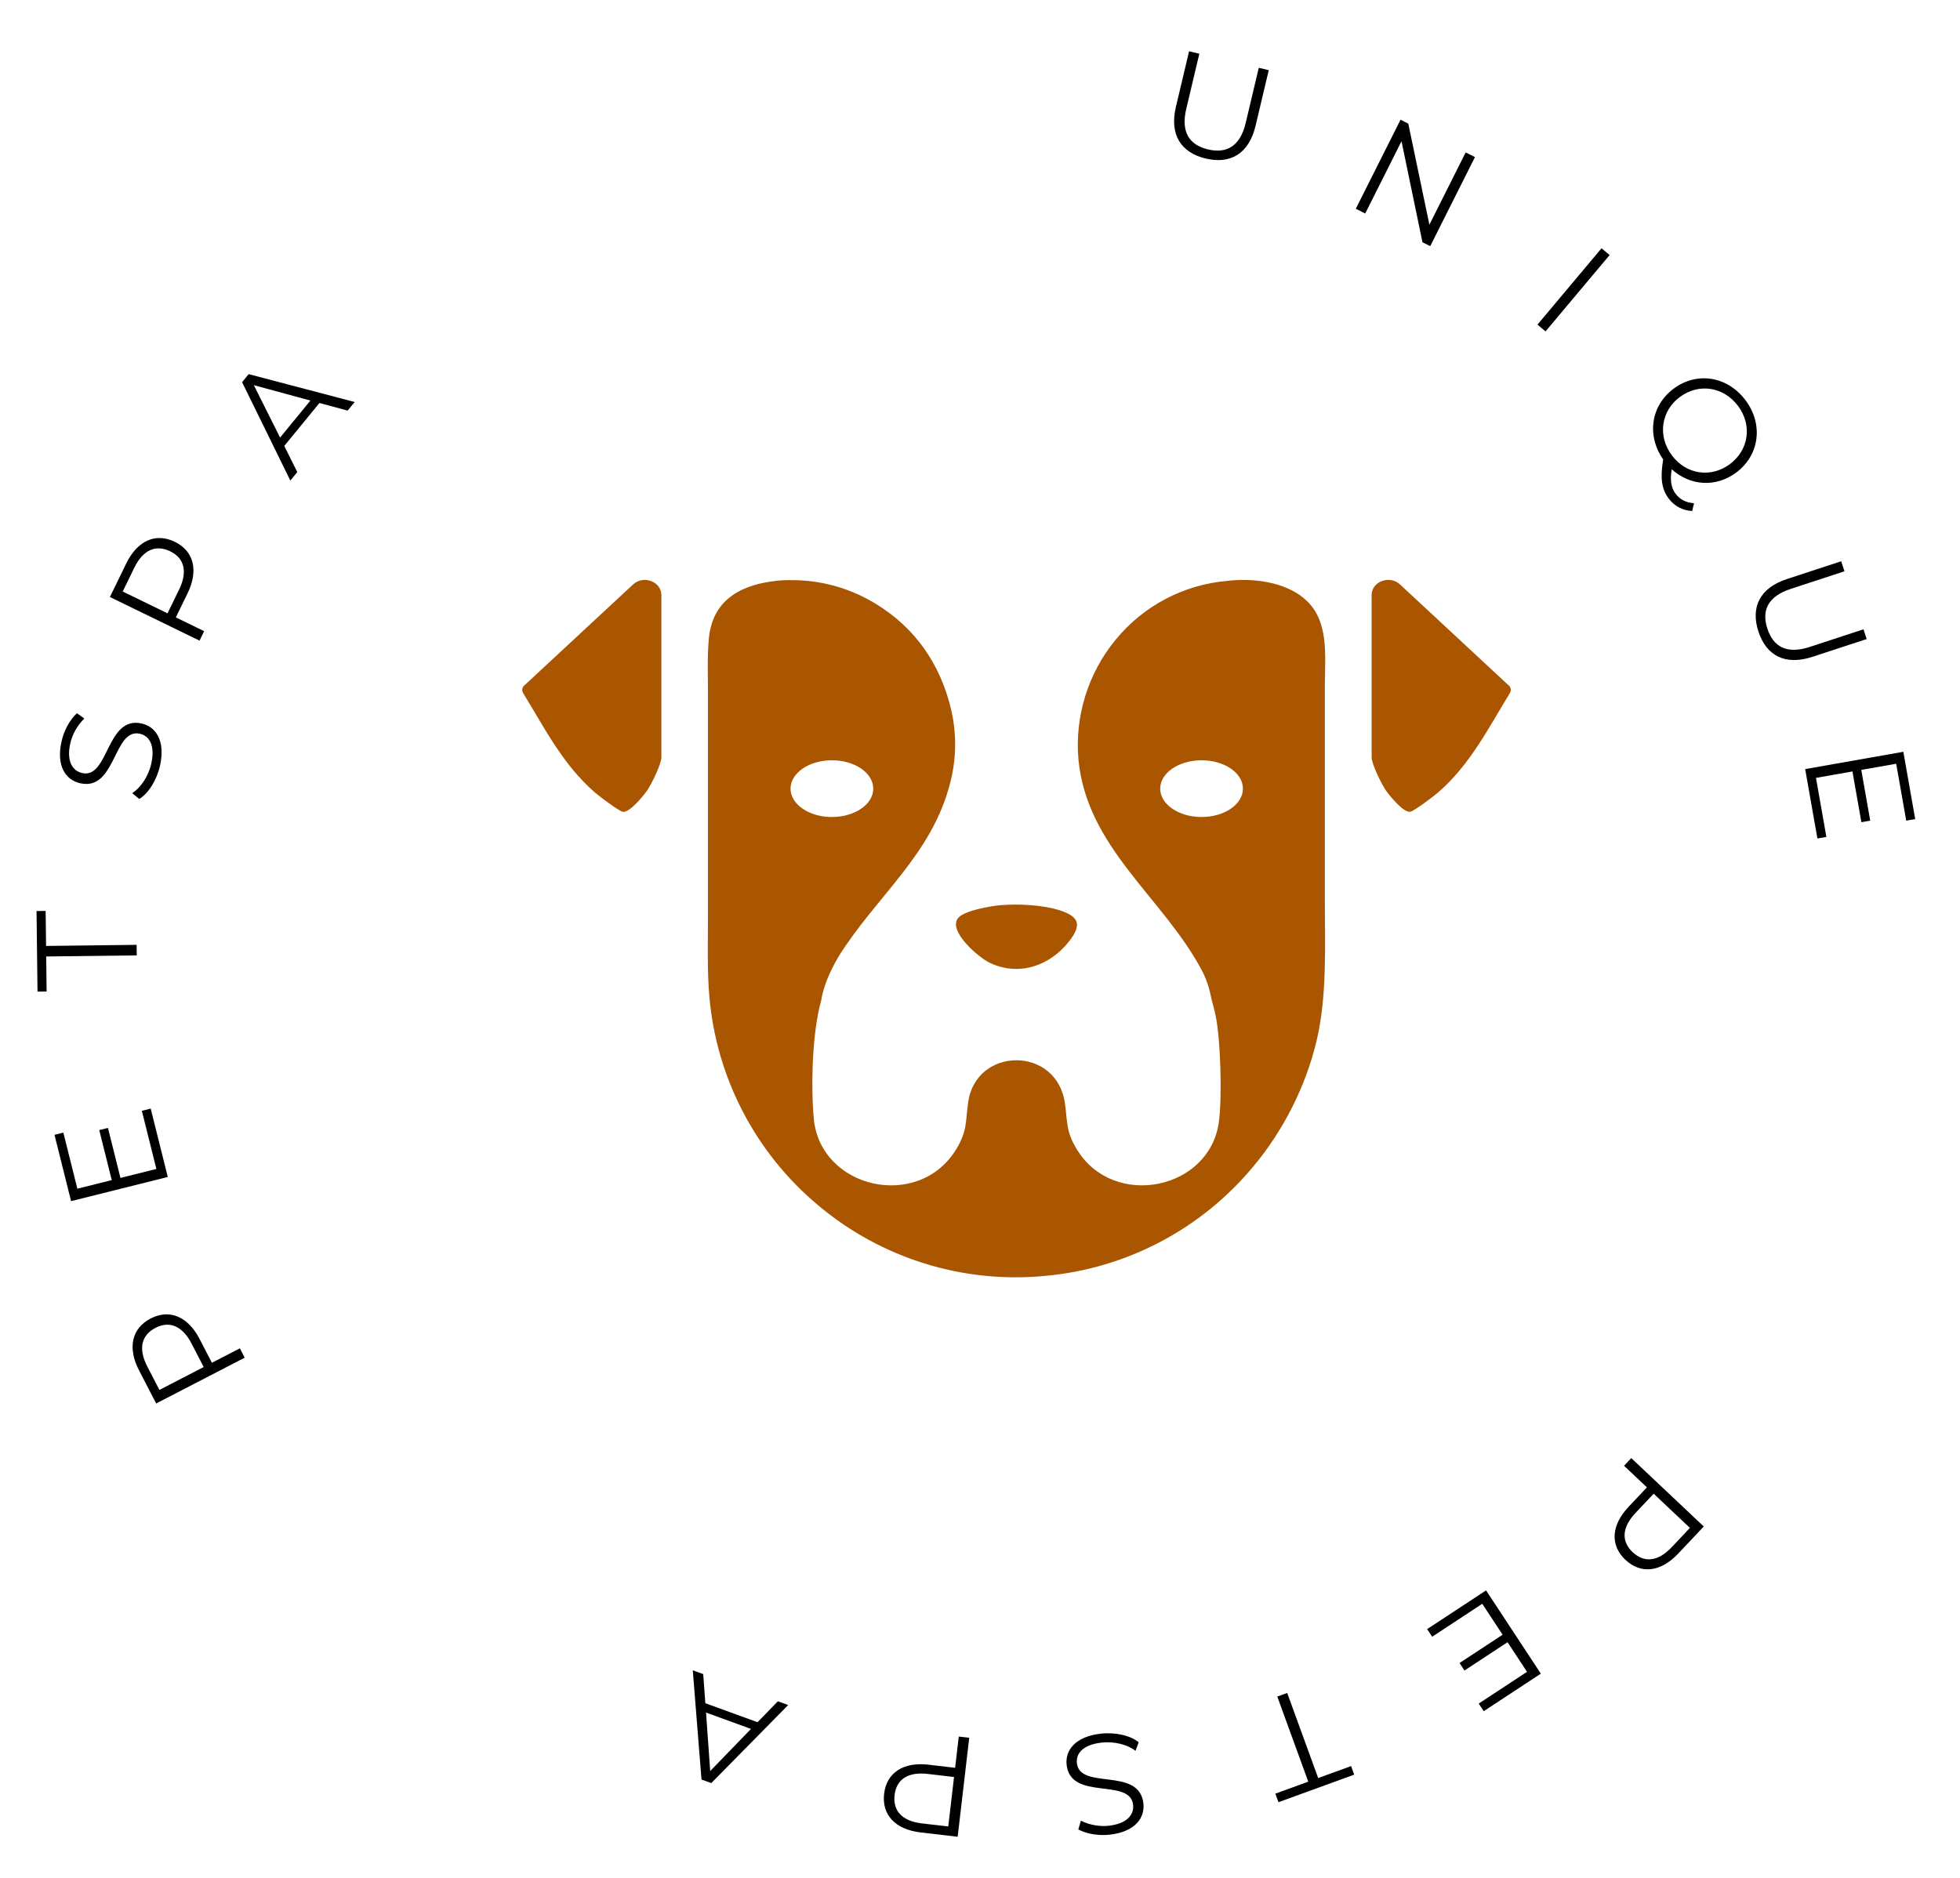 <svg xmlns="http://www.w3.org/2000/svg" width="144" height="138" viewBox="0 0 144 138" fill="none"><path d="M67.636 134.661C65.787 134.445 64.774 133.378 64.956 131.82C65.137 130.271 66.369 129.467 68.218 129.683L70.172 129.912L70.44 127.615L71.209 127.705L70.359 134.979L67.636 134.661ZM68.16 130.361C66.705 130.191 65.859 130.766 65.725 131.909C65.589 133.073 66.28 133.828 67.735 133.998L69.668 134.224L70.093 130.587L68.16 130.361Z" fill="black"></path><path d="M51.665 123.026L51.821 125.165L55.656 126.561L57.15 125.023L57.907 125.299L52.257 131.035L51.539 130.774L50.898 122.747L51.665 123.026ZM55.175 127.054L51.872 125.852L52.178 130.149L55.175 127.054Z" fill="black"></path><path d="M88.589 11.651C86.767 11.219 85.908 9.898 86.393 7.851L87.361 3.769L88.114 3.948L87.154 7.999C86.753 9.689 87.364 10.651 88.749 10.979C90.143 11.31 91.121 10.724 91.521 9.034L92.481 4.983L93.214 5.156L92.247 9.239C91.762 11.285 90.412 12.083 88.589 11.651Z" fill="black"></path><path d="M107.682 11.202L108.365 11.544L105.078 18.089L104.508 17.802L102.968 10.379L100.301 15.69L99.609 15.342L102.896 8.798L103.466 9.084L105.016 16.512L107.682 11.202Z" fill="black"></path><path d="M112.957 23.855L117.664 18.245L118.258 18.743L113.55 24.353L112.957 23.855Z" fill="black"></path><path d="M124.459 36.981L124.323 37.552C123.618 37.516 123.015 37.196 122.59 36.625C122.078 35.937 121.963 35.135 122.194 33.763C120.964 32.005 121.285 29.81 122.964 28.56C124.676 27.286 126.926 27.645 128.25 29.424C129.562 31.186 129.276 33.447 127.556 34.728C126.054 35.846 124.16 35.704 122.821 34.483C122.683 35.278 122.779 35.845 123.091 36.265C123.422 36.71 123.867 36.939 124.459 36.981ZM123.42 29.173C122.027 30.21 121.773 32.042 122.829 33.46C123.879 34.87 125.7 35.144 127.093 34.107C128.486 33.07 128.746 31.246 127.697 29.837C126.641 28.418 124.813 28.136 123.42 29.173Z" fill="black"></path><path d="M129.19 46.41C128.607 44.63 129.286 43.208 131.284 42.553L135.271 41.246L135.512 41.982L131.555 43.279C129.905 43.82 129.403 44.843 129.847 46.195C130.293 47.557 131.303 48.085 132.953 47.544L136.91 46.247L137.144 46.963L133.158 48.269C131.159 48.924 129.773 48.189 129.19 46.41Z" fill="black"></path><path d="M133.419 57.165L134.183 61.502L133.524 61.618L132.625 56.519L139.837 55.247L140.709 60.192L140.05 60.309L139.312 56.126L136.746 56.578L137.404 60.307L136.755 60.422L136.097 56.692L133.419 57.165Z" fill="black"></path><path d="M123.295 114.171C122.017 115.526 120.556 115.702 119.415 114.625C118.281 113.555 118.372 112.087 119.65 110.732L120.999 109.302L119.318 107.715L119.849 107.152L125.176 112.178L123.295 114.171ZM120.159 111.184C119.153 112.249 119.109 113.272 119.946 114.062C120.799 114.866 121.817 114.762 122.822 113.697L124.157 112.281L121.494 109.768L120.159 111.184Z" fill="black"></path><path d="M108.901 117.859L105.221 120.279L104.853 119.719L109.18 116.874L113.204 122.992L109.008 125.752L108.64 125.192L112.189 122.858L110.758 120.682L107.594 122.763L107.231 122.212L110.396 120.131L108.901 117.859Z" fill="black"></path><path d="M94.57 124.412L96.846 130.665L99.264 129.785L99.493 130.414L93.929 132.439L93.7 131.81L96.118 130.93L93.842 124.677L94.57 124.412Z" fill="black"></path><path d="M80.846 127.406C81.937 127.278 83.053 127.538 83.659 128.036L83.426 128.663C82.847 128.215 81.879 127.949 80.923 128.06C79.561 128.219 79.036 128.86 79.12 129.577C79.353 131.572 83.688 129.823 84.003 132.514C84.128 133.584 83.405 134.606 81.555 134.822C80.734 134.918 79.854 134.779 79.225 134.442L79.413 133.798C80.084 134.131 80.834 134.243 81.479 134.168C82.809 134.012 83.332 133.351 83.247 132.623C83.014 130.628 78.676 132.357 78.366 129.707C78.241 128.637 78.986 127.623 80.846 127.406Z" fill="black"></path><path d="M9.276 41.407C10.091 39.733 11.432 39.13 12.843 39.817C14.245 40.5 14.596 41.928 13.781 43.602L12.919 45.37L14.998 46.383L14.659 47.079L8.075 43.872L9.276 41.407ZM13.16 43.323C13.802 42.006 13.539 41.017 12.504 40.513C11.451 40 10.51 40.403 9.868 41.719L9.016 43.469L12.308 45.072L13.16 43.323Z" fill="black"></path><path d="M25.54 30.174L23.469 29.615L20.885 32.772L21.842 34.692L21.331 35.315L17.786 28.085L18.269 27.494L26.057 29.543L25.54 30.174ZM20.578 32.156L22.805 29.436L18.648 28.304L20.578 32.156Z" fill="black"></path><path d="M10.214 100.704C9.359 99.05 9.676 97.614 11.069 96.892C12.454 96.176 13.809 96.747 14.665 98.401L15.569 100.148L17.622 99.085L17.978 99.773L11.474 103.138L10.214 100.704ZM14.071 98.732C13.398 97.431 12.447 97.051 11.425 97.58C10.384 98.119 10.146 99.114 10.819 100.415L11.713 102.143L14.965 100.46L14.071 98.732Z" fill="black"></path><path d="M11.489 85.904L10.422 81.631L11.072 81.469L12.327 86.493L5.222 88.268L4.004 83.396L4.654 83.234L5.684 87.355L8.211 86.723L7.293 83.049L7.932 82.889L8.85 86.563L11.489 85.904Z" fill="black"></path><path d="M10.047 70.209L3.394 70.289L3.425 72.863L2.756 72.871L2.684 66.95L3.354 66.942L3.385 69.515L10.038 69.434L10.047 70.209Z" fill="black"></path><path d="M11.755 56.269C11.515 57.341 10.901 58.308 10.231 58.715L9.716 58.288C10.33 57.89 10.902 57.064 11.112 56.125C11.412 54.787 10.981 54.08 10.277 53.922C8.317 53.482 8.535 58.152 5.891 57.559C4.839 57.323 4.114 56.303 4.521 54.486C4.702 53.679 5.125 52.895 5.651 52.413L6.196 52.803C5.66 53.326 5.306 53.997 5.164 54.63C4.871 55.937 5.323 56.649 6.037 56.809C7.997 57.249 7.8 52.584 10.403 53.167C11.454 53.403 12.165 54.442 11.755 56.269Z" fill="black"></path><path d="M46.508 42.953L38.51 50.382C38.417 50.467 38.367 50.582 38.367 50.702C38.367 50.78 38.39 50.858 38.43 50.925C39.991 53.468 41.366 56.224 43.729 58.256C44.047 58.529 45.418 59.569 45.741 59.652C46.227 59.777 47.297 58.457 47.557 58.073C47.88 57.597 48.592 56.149 48.592 55.648V43.732C48.592 42.737 47.272 42.241 46.508 42.953Z" fill="#AA5500"></path><path d="M72.684 70.738C74.844 71.788 77.141 70.984 78.559 69.16C79.486 67.965 79.286 67.363 77.883 66.905C76.618 66.492 74.826 66.411 73.506 66.519C72.789 66.579 70.91 66.907 70.426 67.426C69.552 68.368 71.902 70.36 72.684 70.738Z" fill="#AA5500"></path><path d="M95.76 43.932C94.319 42.77 92.149 42.494 90.378 42.665C90.33 42.67 90.283 42.675 90.235 42.682C87.003 42.94 84.016 44.504 81.965 47.012C79.94 49.472 78.958 52.629 79.231 55.803C79.847 62.303 85.417 65.92 88.281 71.277C88.594 71.863 88.817 72.497 88.95 73.149C88.992 73.357 89.04 73.562 89.098 73.767C89.185 74.071 89.258 74.374 89.318 74.667C89.681 76.471 89.797 80.635 89.549 82.454C88.875 87.437 81.857 88.873 79.148 84.516C78.317 83.178 78.439 82.557 78.246 81.118C77.673 76.834 71.69 76.894 71.126 81.023C70.93 82.462 71.073 83.098 70.254 84.451C67.495 89.006 60.232 87.357 59.784 82.168C59.576 79.756 59.668 75.907 60.322 73.564C60.503 72.447 60.969 71.395 61.618 70.28C64.384 65.85 68.448 62.851 69.803 57.557C70.279 55.756 70.296 53.864 69.858 52.055C69.056 48.765 67.227 46.122 64.308 44.353C62.555 43.283 60.553 42.692 58.501 42.637C58.25 42.63 57.544 42.624 57.301 42.657C54.652 42.893 52.372 43.925 52.082 46.896C51.954 48.214 52.014 49.59 52.014 50.918V57.965V67.278C52.014 69.122 51.952 71.39 52.112 73.181C52.615 79.182 55.502 84.729 60.124 88.587C64.752 92.476 70.75 94.34 76.766 93.764C82.769 93.228 88.306 90.306 92.137 85.653C94.294 83.063 95.922 79.836 96.712 76.556C97.511 73.234 97.336 69.628 97.336 66.211V56.412V50.439C97.336 48.147 97.704 45.506 95.757 43.935L95.76 43.932ZM58.08 57.956C58.08 56.805 59.44 55.871 61.119 55.871C62.798 55.871 64.158 56.803 64.158 57.956C64.158 59.108 62.798 60.04 61.119 60.04C59.44 60.04 58.08 59.108 58.08 57.956ZM88.278 60.04C86.6 60.04 85.239 59.108 85.239 57.956C85.239 56.803 86.6 55.871 88.278 55.871C89.957 55.871 91.317 56.803 91.317 57.956C91.317 59.108 89.957 60.04 88.278 60.04Z" fill="#AA5500"></path><path d="M110.855 50.381L102.858 42.95C102.094 42.241 100.773 42.734 100.773 43.729V55.645C100.773 56.146 101.487 57.594 101.808 58.07C102.069 58.454 103.139 59.772 103.625 59.649C103.945 59.566 105.316 58.529 105.637 58.253C107.997 56.221 109.375 53.468 110.936 50.922C110.978 50.855 110.998 50.777 110.998 50.699C110.998 50.579 110.946 50.464 110.855 50.379V50.381Z" fill="#AA5500"></path></svg>